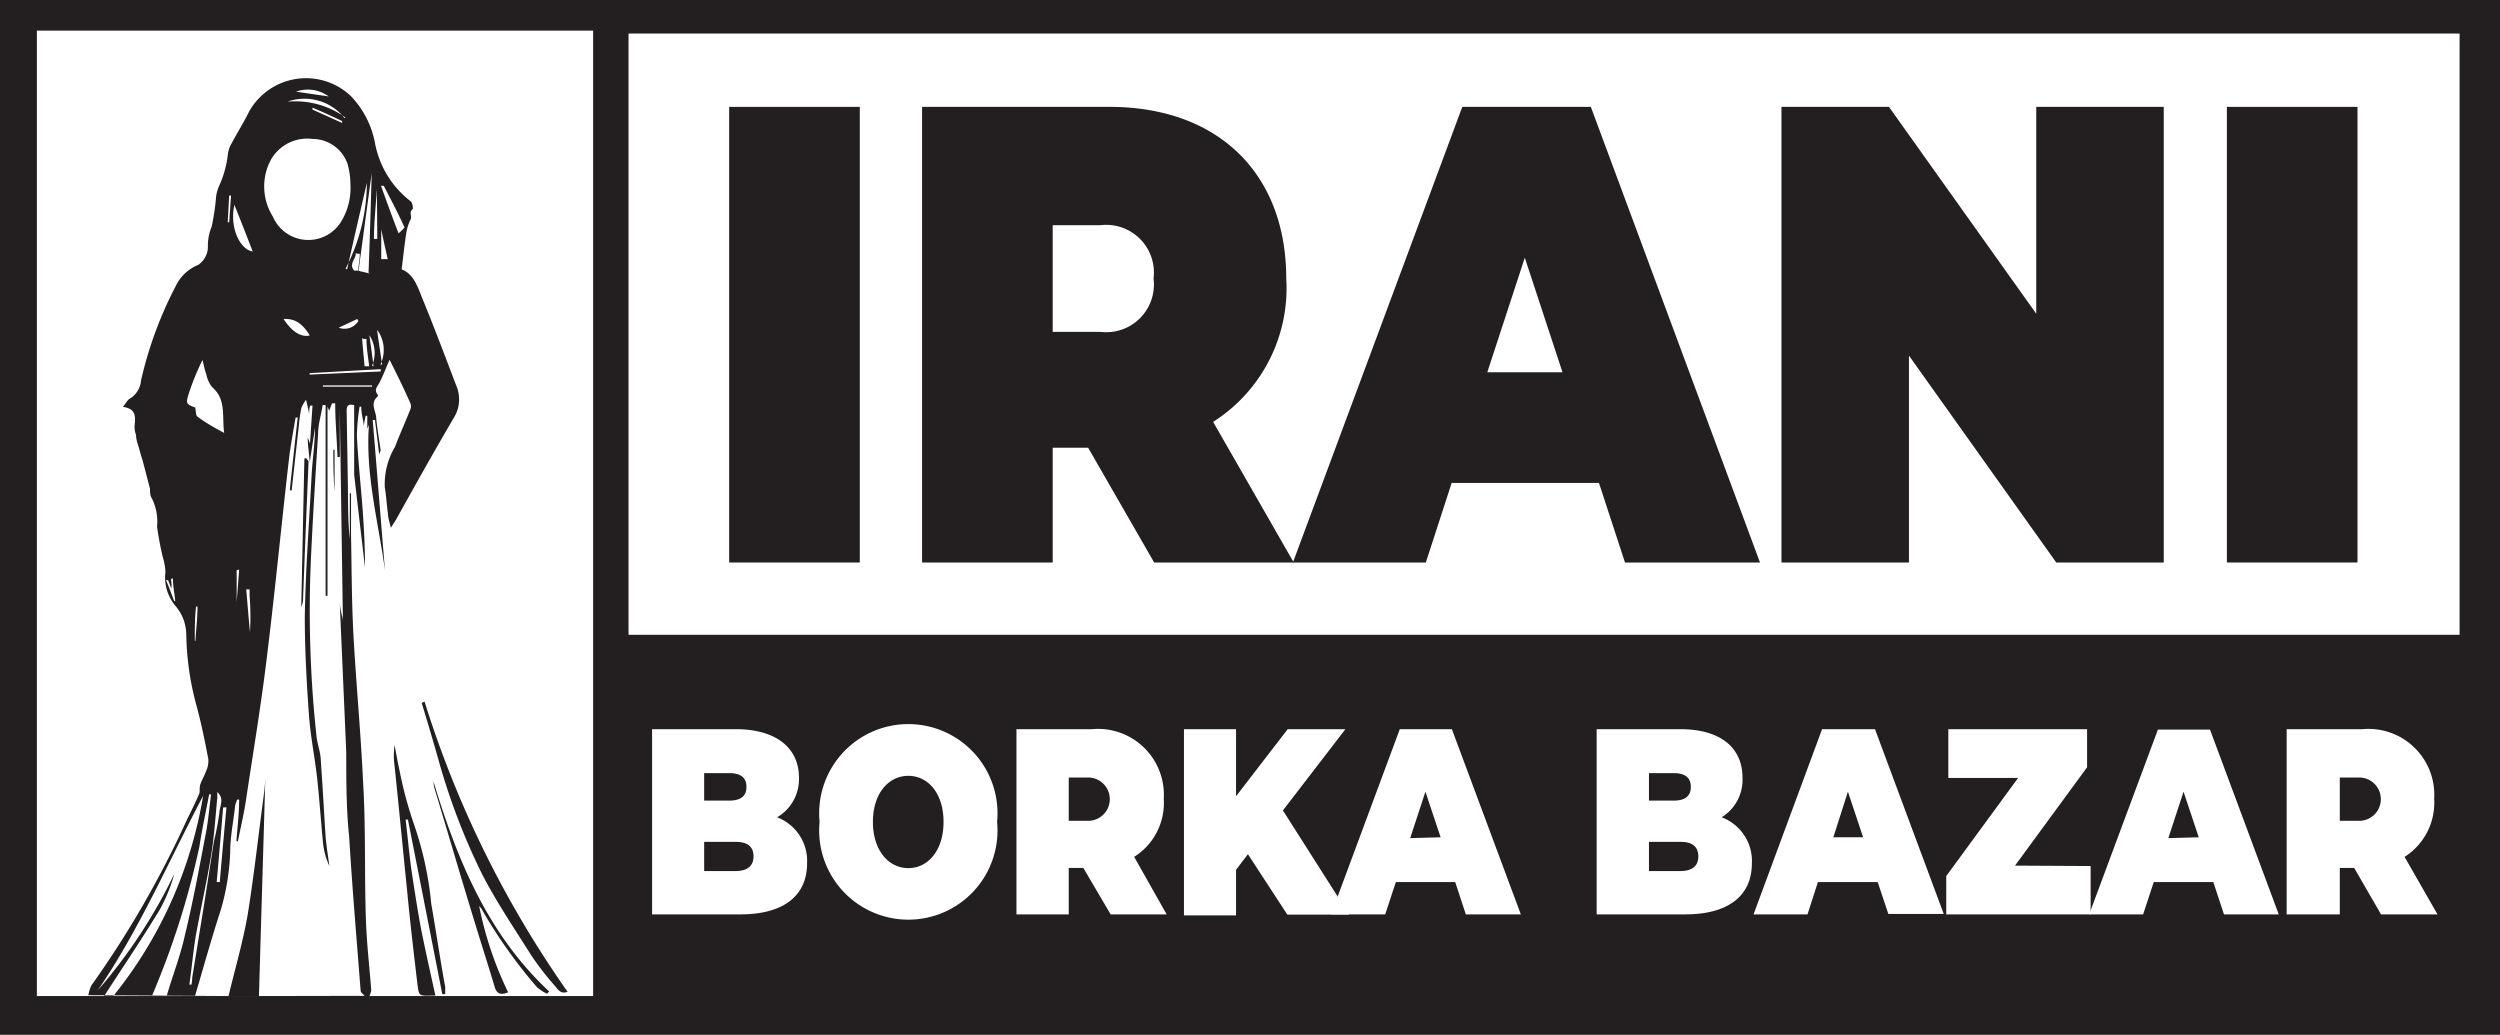 <svg xmlns="http://www.w3.org/2000/svg" viewBox="0 0 120 49.67"><defs><style>.cls-1,.cls-3{fill:#231f20;}.cls-2{fill:#fff;}.cls-3{fill-rule:evenodd;}</style></defs><g id="Layer_2" data-name="Layer 2"><g id="Layer_1-2" data-name="Layer 1"><rect class="cls-1" width="120" height="49.67"/><rect class="cls-2" x="30.17" y="1.61" width="87.89" height="28.86"/><rect class="cls-2" x="1.77" y="1.47" width="26.7" height="46.34"/><path class="cls-3" d="M20.24,33.74c.29.95.57,1.89.84,2.85a31.43,31.43,0,0,0,2.05,5.35c.7,1.36,1.56,2.63,2.38,3.93a13.64,13.64,0,0,0,1.15,1.48c.14.19.31.38.58.25a50.16,50.16,0,0,1-6.86-13.92Z"/><path class="cls-3" d="M20.87,37.89c.63,2.08,1.24,4.17,1.88,6.26.33,1.09.68,2.16,1,3.24.11.35.33.37.64.24A17.12,17.12,0,0,1,23,43.49a1,1,0,0,1,.19.27,23.76,23.76,0,0,0,2.58,3.62,2.07,2.07,0,0,0,.49.32l.1-.11c-2.95-2.75-4.41-6.31-5.55-10.07C20.81,37.64,20.83,37.77,20.87,37.89Z"/><path class="cls-3" d="M20.7,43.38a16.4,16.4,0,0,0-.81-3.76A19.49,19.49,0,0,1,19.18,37c-.09-.41-.16-.82-.24-1.23a3.51,3.51,0,0,0,0,1c.21,2,.41,4.11.62,6.17.14,1.45.31,2.89.48,4.33.07.53.08.53.63.52l.23,0c-.22-1-.42-1.89-.61-2.81S19.94,43,19.8,42.1s-.22-1.84-.33-2.76h.11c.55,2.78,1.1,5.58,1.65,8.38l.14,0c0-.12,0-.22,0-.34C21.12,46,20.93,44.7,20.7,43.38Z"/><path class="cls-3" d="M14.81,22.21h0v0s0,0,0,0Z"/><path class="cls-3" d="M16.3,41.33h0V39.7h0Z"/><path class="cls-3" d="M15.23,32.52h0V29.89h0Z"/><path class="cls-3" d="M16.06,23.59h0v-2H16C16,22.26,16,22.92,16.06,23.59Z"/><path class="cls-3" d="M14.61,22l-.15,7.13a1,1,0,0,0,.09-.45c.08-2.17.17-4.35.26-6.51,0-.06-.07-.12-.11-.17Z"/><path class="cls-3" d="M15.22,29.41l0,0v-2h0Z"/><path class="cls-3" d="M14.22,33.28h0V30.71h0Z"/><path class="cls-3" d="M5.45,47.81H5c.89-1.38,1.82-2.75,2.67-4.15a7.86,7.86,0,0,0,.7-1.72,25.1,25.1,0,0,1-3.68,5.6c2-2.92,3.4-6.19,5.06-9.34a20.67,20.67,0,0,1-4.09,9.33A2.75,2.75,0,0,0,5.45,47.81Zm2.53,0H7.29a39.09,39.09,0,0,0,2.28-7.17c.13-.84.31-1.67.47-2.51l.09,0c-.08.62-.13,1.25-.25,1.87-.31,1.63-.61,3.26-1,4.87C8.66,45.88,8.28,46.84,8,47.81ZM9.48,20c-.09-.06-.07-.28-.11-.44-.43-.15-.46-.2-.31-.66a11.72,11.72,0,0,1,.66-1.62c.06.23.1.46.18.68a1.47,1.47,0,0,0,.28.62c.69.59.47,1.39.58,2.2C10.29,20.53,9.87,20.29,9.48,20Zm0,9.12c0,.54-.07,1.1-.1,1.64H9.35c0-.55,0-1.11.06-1.65Zm1.39,9.63c-.11,1.19-.22,2.39-.32,3.59l-.15,0c.11-1.19.21-2.39.31-3.58ZM9.19,47.26h-.1c.11-.77.18-1.54.3-2.3.24-1.33.54-2.65.76-4,.14-.88.19-1.77.28-2.66,0-.08,0-.17,0-.28.36.32.11.67.1,1a13.54,13.54,0,0,1-.26,1.36c-.17,1.07-.33,2.13-.5,3.2l-.54,3.32A2.21,2.21,0,0,1,9.19,47.26Zm3.24.55c.1-3.53.21-7.06.31-10.59a8.69,8.69,0,0,1-.07.88c-.26,1.93-.47,3.87-.78,5.8-.23,1.32-.61,2.61-.92,3.91H9.36c.41-1.38.79-2.77,1.24-4.14a11.37,11.37,0,0,0,.45-2.77c0-.72.15-1.45.23-2.16,0-.12.07-.24.1-.36h.1c0,.68-.09,1.37-.13,2h.07c.12-.62.27-1.23.37-1.86.34-2.27.72-4.53,1-6.81.4-3.22.71-6.45,1.08-9.67.08-.68.21-1.36.32-2h.1c-.13,1.17-.26,2.33-.38,3.5H14c.11-1,.22-2,.34-3.06a8.47,8.47,0,0,1,.12-.88,1.63,1.63,0,0,1,.23-.41c.07.28.11.49.15.67,0-.12,0-.26.05-.39H15l-.12,1.82h0L14.77,21h0c0,.39.07.79.1,1.19.08-.56.17-1.11.25-1.66h0c0,.75-.12,1.5-.16,2.25-.12,2.27-.29,4.54-.33,6.81,0,1.62.09,3.24.21,4.86.08,1,.29,2,.4,3.06s.17,2,.27,3a3.52,3.52,0,0,0,.3,1.06c-.06-.46-.14-.93-.18-1.4-.08-1.21-.14-2.42-.23-3.63,0-.41-.17-.81-.21-1.22a56,56,0,0,1-.27-8.39c.09-2,.22-4.08.35-6.12,0-.45.15-.91.22-1.37l.14,0V28.6h.09V19.52h0a2.07,2.07,0,0,1,.08.2c.05-.13.09-.25.14-.36l.15,0c0,.86.08,1.72.11,2.58h.11V19.66h0l.15,10.17c0-.13-.05-.28-.08-.43a3.11,3.11,0,0,1-.07-.44c.1,2.38.21,4.77.31,7.16,0,1.36,0,2.71.14,4.06.15,2.46.36,4.92.55,7.37,0,.09.13.17.19.25Zm-1.5-37.14L11,9.39h.09L11,10.67Zm.32-.84c.31.77.6,1.52.88,2.24C11.57,12,11,11,11.25,9.83ZM12,30.34c-.07-.69-.12-1.36-.18-2.05h.16c0,.1,0,.2,0,.3A12.92,12.92,0,0,1,12,30.34Zm-.52-3-.12,1.56h0V27.37Zm5.1-21.7a4.11,4.11,0,0,0-2.78-.76A2.45,2.45,0,0,1,16.54,5.67ZM14.21,4.4a1.69,1.69,0,0,1,1.57.23Zm2.21,1.41a.36.36,0,0,1,0,.09L15,5.26a.36.36,0,0,1,0-.09C15.53,5.39,16,5.61,16.42,5.81ZM15,6.67a1.78,1.78,0,0,1,1.68,1.19,3.68,3.68,0,0,1,.14,1,3.08,3.08,0,0,1-.44,1.77,1.85,1.85,0,0,1-3.28-.23,2.72,2.72,0,0,1-.14-2.65A2,2,0,0,1,15,6.67Zm3.66,5.77-.36,0V11h0C18.39,11.47,18.5,11.94,18.61,12.44Zm-.32-3.52.08,0c.34.65.68,1.3,1,2a2.7,2.7,0,0,1-.29.28C18.82,10.39,18.55,9.66,18.29,8.92Zm0,8.58c-.08-.56-.17-1.14-.24-1.67A1.62,1.62,0,0,1,18.26,17.5Zm-2.77.82v0H18v0Zm2.29.18v.06H15.5s0,0,0-.06Zm-3-.52a.19.19,0,0,0,0-.07l3.41-.19a.22.22,0,0,1,0,.11Zm-1.16-2.67c.46,0,.81.21,1.17.79C14.47,16.21,14,15.92,13.61,15.31Zm3.45,0,.05.1a.78.78,0,0,1-.94.32Zm0-3.13.12,0c0,.27-.06.53-.08.81H17C16.72,12.66,17.1,12.43,17.08,12.14Zm.3,4.09h.14c0,.44.08.87.13,1.31H17.5C17.46,17.11,17.41,16.67,17.38,16.23Zm.66-4.8h-.16c0-.79.09-1.59.14-2.39h0Zm-.18,6.12c-.06-.5-.13-1-.2-1.5A1.56,1.56,0,0,1,17.86,17.55Zm-.17-4.46L17.21,13c.21-1.58.42-3.13.63-4.69h0C17.8,9.91,17.75,11.46,17.69,13.09Zm-1.1-.2c.32-1.43.64-2.82.95-4.15A9,9,0,0,1,16.59,12.89Zm1.06,34.92a1.46,1.46,0,0,0,.1-.32c-.09-1.18-.23-2.35-.26-3.52-.07-2.14,0-4.29-.13-6.44-.11-2.39-.34-4.79-.47-7.19-.08-1.57-.08-3.13-.11-4.7,0-.66,0-1.33,0-2h-.06v2.2c-.09-.84-.08-1.68-.09-2.52l-.06-3.6c0-.19,0-.41.36-.31v4.8H17V22.78h0c.17,1.49.35,3,.52,4.46,0-1-.05-1.92-.12-2.87-.09-1.14-.21-2.28-.27-3.43a9.86,9.86,0,0,1,.13-1.42h.08c0,.31.09.62.13.94h0c0-.17.05-.34.08-.5h.08c0,.19,0,.38,0,.62l.08-.19c-.18,2.4.46,4.69.77,7-.2-2.42-.39-4.82-.59-7.23H18c.06.53.14,1.07.2,1.69,0-.13.08-.19.07-.25-.07-.5-.16-1-.21-1.51,0-.35-.32-.72.06-1.05a.09.09,0,0,0,0-.11c-.18-.23,0-.38.1-.57.18-.36.32-.73.48-1.09.34.68.69,1.38,1,2.09a.39.39,0,0,1,0,.28c-.24.61-.51,1.2-.74,1.81a3.47,3.47,0,0,0-.49,1.94c.07.41.09.84.15,1.26,0,.2.08.4.14.69.11-.19.19-.29.25-.4.92-1.65,1.84-3.3,2.8-4.93a1.66,1.66,0,0,0,.09-1.5c-.53-1.4-1.06-2.8-1.62-4.17-.23-.56-.41-1.18-1-1.41.08-.66.14-1.25.24-1.85a2.27,2.27,0,0,1,.2-.57c.06-.15-.11-.34.1-.48,0,0,0-.29-.11-.37A4.58,4.58,0,0,1,18,6.87a4.43,4.43,0,0,0-1.16-2.26,3.13,3.13,0,0,0-4.88.74c-.25.51-.56,1-.83,1.51a1.3,1.3,0,0,0-.19.53,5,5,0,0,1-.42,1.53,1.8,1.8,0,0,0-.15.55,10.89,10.89,0,0,1-.21,1.41,2.39,2.39,0,0,0-.18,1,1.06,1.06,0,0,1-.46.83,2.09,2.09,0,0,0-1,.86,18.81,18.81,0,0,0-1.75,4.69,1.13,1.13,0,0,1-.53.87c-.12.06-.19.22-.34.4.65.09.6.49.56.9a1.15,1.15,0,0,0,.07.45c0,.23.09.44.15.66s.1.36.16.54l.36,1.38c0,.15,0,.34.09.46a2.55,2.55,0,0,1,.25,1.36,13.55,13.55,0,0,0,.29,1.52,2.6,2.6,0,0,1,.11.66,2.13,2.13,0,0,0,.47,1.61,2.14,2.14,0,0,1,.53,1.35,13.76,13.76,0,0,0,.47,3.37c.24.87.42,1.76.59,2.65a1.18,1.18,0,0,1-.12.6c-.07.21-.19.39-.26.6s0,.34-.07.49c-.17.39-.36.78-.56,1.18a47.93,47.93,0,0,1-4.61,8,2.06,2.06,0,0,0-.14.46m4-20H8.3c0,.36.08.72.11,1.08l-.05,0c-.13-.34-.25-.68-.39-1l.1,0,.15.39h0C8.25,28.11,8.23,28,8.21,27.81Z"/><path class="cls-1" d="M35,5.13h6.27V27H35Z"/><path class="cls-1" d="M52.23,21.49h-1.7V27H44.26V5.13h9c5.19,0,8.48,3.18,8.48,8.24a7.6,7.6,0,0,1-3.51,6.88L62.1,27H55.4Zm.59-10.68H50.53v5.12h2.29a2.29,2.29,0,0,0,2.55-2.56A2.29,2.29,0,0,0,52.82,10.81Z"/><path class="cls-1" d="M76.75,23.18H69.68L68.44,27H62.06L70.19,5.13h6.17L84.48,27H78ZM75,17.87l-1.81-5.5-1.8,5.5Z"/><path class="cls-1" d="M103.86,5.13V27H98.7l-7.07-9.93V27H85.51V5.13h5.16l7.07,9.93V5.13Z"/><path class="cls-1" d="M106.89,5.13h6.27V27h-6.27Z"/><path class="cls-2" d="M38.74,41.44c0,1.55-1.12,2.45-3.2,2.45H31.3V35h4c2.08,0,3.05,1,3.05,2.32a2.12,2.12,0,0,1-1.05,1.91A2.24,2.24,0,0,1,38.74,41.44ZM33.8,37.11v1.32H35c.57,0,.83-.23.83-.66s-.26-.66-.83-.66Zm2.37,4c0-.46-.28-.7-.84-.7H33.8v1.4h1.53C35.89,41.8,36.17,41.56,36.17,41.1Z"/><path class="cls-2" d="M39.34,39.45a4.28,4.28,0,1,1,8.52,0,4.28,4.28,0,1,1-8.52,0Zm5.95,0c0-1.38-.75-2.21-1.69-2.21s-1.7.83-1.7,2.21.76,2.22,1.7,2.22S45.29,40.83,45.29,39.45Z"/><path class="cls-2" d="M52,41.66h-.7v2.23H48.79V35h3.63a3.16,3.16,0,0,1,3.44,3.34,3.06,3.06,0,0,1-1.42,2.79L56,43.89H53.31Zm.23-4.34h-.93V39.4h.93a1,1,0,1,0,0-2.08Z"/><path class="cls-2" d="M59.9,41l-.57.75v2.19h-2.5V35h2.5v3.22L61.81,35h2.77l-3,3.9,3.18,5H61.79Z"/><path class="cls-2" d="M69.85,42.34H67l-.51,1.55H63.89L67.19,35h2.5L73,43.89H70.36Zm-.7-2.15L68.42,38l-.73,2.23Z"/><path class="cls-2" d="M84.09,41.44c0,1.55-1.12,2.45-3.2,2.45H76.64V35h4c2.08,0,3,1,3,2.32a2.12,2.12,0,0,1-1,1.91A2.24,2.24,0,0,1,84.09,41.44Zm-4.94-4.33v1.32h1.18c.57,0,.83-.23.83-.66s-.26-.66-.83-.66Zm2.37,4c0-.46-.28-.7-.84-.7H79.15v1.4h1.53C81.24,41.8,81.52,41.56,81.52,41.1Z"/><path class="cls-2" d="M90.13,42.34H87.26l-.5,1.55H84.17L87.46,35H90l3.3,8.87H90.64Zm-.7-2.15L88.7,38,88,40.19Z"/><path class="cls-2" d="M100.35,41.57v2.32H93.42V42.05l3.45-4.71H93.52V35h6.66v1.83l-3.46,4.72Z"/><path class="cls-2" d="M106.24,42.34h-2.86l-.51,1.55h-2.59l3.3-8.87h2.5l3.3,8.87h-2.63Zm-.7-2.15L104.81,38l-.73,2.23Z"/><path class="cls-2" d="M113,41.66h-.69v2.23h-2.55V35h3.64a3.16,3.16,0,0,1,3.44,3.34,3.08,3.08,0,0,1-1.42,2.79L117,43.89h-2.71Zm.24-4.34h-.93V39.4h.93a1,1,0,0,0,0-2.08Z"/></g></g></svg>